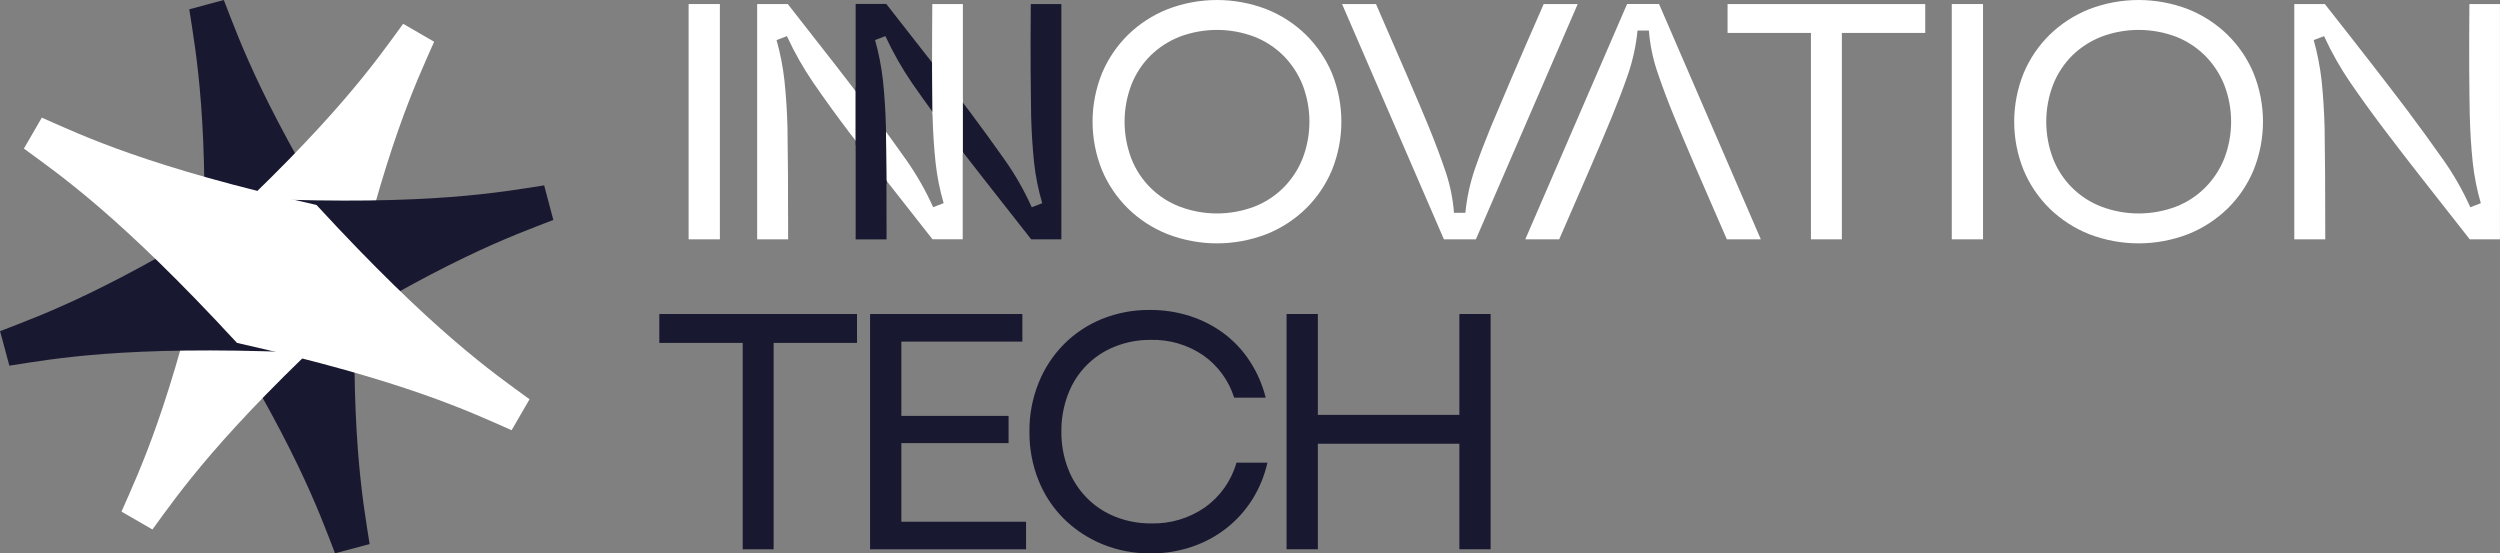 <?xml version="1.0" encoding="utf-8"?>
<!-- Generator: Adobe Illustrator 16.0.0, SVG Export Plug-In . SVG Version: 6.00 Build 0)  -->
<!DOCTYPE svg PUBLIC "-//W3C//DTD SVG 1.1//EN" "http://www.w3.org/Graphics/SVG/1.1/DTD/svg11.dtd">
<svg version="1.1" id="Group_1" xmlns="http://www.w3.org/2000/svg" xmlns:xlink="http://www.w3.org/1999/xlink" x="0px" y="0px"
	 width="190.436px" height="42.15px" viewBox="0 0 190.436 42.15" enable-background="new 0 0 190.436 42.15" xml:space="preserve">
<rect x="0" y="0" width="190.436" height="42.15" fill="#808080" stroke="none"/>
<rect id="Rectangle_1" x="52.455" y="0.308" fill="#FFFFFF" width="2.381" height="17.923"/>
<path id="Path_1" fill="#FFFFFF" d="M99.221,12.083c-0.332,0.83-0.828,1.584-1.458,2.217c-0.635,0.631-1.395,1.123-2.229,1.446
	c-1.824,0.684-3.834,0.684-5.658,0c-1.688-0.642-3.027-1.965-3.688-3.646c-0.699-1.821-0.699-3.837,0-5.658
	c0.329-0.831,0.825-1.586,1.458-2.217c0.64-0.623,1.397-1.11,2.229-1.434c1.824-0.683,3.834-0.683,5.658,0
	c0.834,0.324,1.593,0.816,2.229,1.446c0.628,0.635,1.124,1.389,1.458,2.217C99.92,8.266,99.92,10.273,99.221,12.083L99.221,12.083z
	 M99.479,2.65c-0.862-0.839-1.882-1.5-3-1.946c-2.429-0.938-5.121-0.938-7.55,0c-1.118,0.444-2.138,1.105-3,1.946
	c-0.851,0.835-1.526,1.833-1.987,2.933c-0.955,2.364-0.955,5.007,0,7.371c0.461,1.101,1.137,2.098,1.987,2.933
	c0.862,0.841,1.882,1.502,3,1.946c2.429,0.939,5.121,0.939,7.55,0c1.118-0.445,2.138-1.106,3-1.946
	c0.849-0.836,1.522-1.833,1.983-2.933c0.955-2.364,0.955-5.007,0-7.371c-0.461-1.098-1.135-2.094-1.983-2.93V2.65z"/>
<path id="Path_2" fill="#FFFFFF" d="M117.591,0.308c-0.958,2.183-1.77,4.05-2.433,5.6c-0.664,1.55-1.193,2.8-1.589,3.75
	c-0.441,1.075-0.85,2.142-1.217,3.2c-0.372,1.086-0.616,2.211-0.729,3.354h-0.867c-0.078-1.027-0.279-2.041-0.6-3.021
	c-0.384-1.146-0.825-2.321-1.321-3.533c-0.393-0.958-0.921-2.208-1.587-3.75s-1.478-3.408-2.434-5.6h-2.583l7.759,17.925h2.433
	l7.758-17.925H117.591z"/>
<path id="Path_3" fill="#FFFFFF" d="M123.941,0.308l-7.754,17.925h2.583c0.958-2.188,1.77-4.055,2.434-5.601
	c0.662-1.546,1.199-2.8,1.587-3.754c0.441-1.075,0.85-2.137,1.217-3.2c0.372-1.086,0.617-2.211,0.729-3.354h0.867
	c0.078,1.027,0.279,2.042,0.601,3.021c0.383,1.146,0.823,2.323,1.32,3.532c0.393,0.959,0.92,2.21,1.583,3.754
	c0.664,1.544,1.475,3.411,2.434,5.601h2.588l-7.753-17.925H123.941z"/>
<path id="Path_4" fill="#FFFFFF" d="M131.597,2.51h6.35v15.722h2.356V2.51h6.35V0.31h-15.056V2.51z"/>
<rect id="Rectangle_2" x="148.675" y="0.308" fill="#FFFFFF" width="2.381" height="17.923"/>
<path id="Path_5" fill="#FFFFFF" d="M169.429,12.083c-0.332,0.831-0.829,1.585-1.462,2.217s-1.391,1.124-2.225,1.446
	c-1.824,0.684-3.834,0.684-5.658,0c-1.688-0.642-3.027-1.965-3.688-3.646c-0.699-1.821-0.699-3.837,0-5.658
	c0.329-0.831,0.825-1.586,1.458-2.217c0.64-0.623,1.397-1.11,2.229-1.434c1.824-0.683,3.834-0.683,5.658,0
	c0.833,0.323,1.591,0.816,2.225,1.446c0.631,0.634,1.128,1.388,1.462,2.217C170.129,8.266,170.129,10.273,169.429,12.083
	L169.429,12.083z M169.683,2.65c-0.862-0.84-1.882-1.501-3-1.946c-2.431-0.938-5.123-0.938-7.554,0
	c-1.118,0.446-2.137,1.107-3,1.946c-0.85,0.836-1.524,1.833-1.983,2.933c-0.955,2.364-0.955,5.007,0,7.371
	c0.459,1.1,1.134,2.098,1.983,2.933c0.863,0.839,1.882,1.5,3,1.946c2.431,0.939,5.123,0.939,7.554,0
	c1.118-0.445,2.138-1.106,3-1.946c0.852-0.834,1.525-1.832,1.983-2.933c0.955-2.364,0.955-5.007,0-7.371
	c-0.458-1.1-1.133-2.096-1.983-2.93V2.65z"/>
<path id="Path_6" fill="#FFFFFF" d="M188.105,0.308c-0.017,1.962-0.021,3.646-0.013,5.054c0.008,1.406,0.021,2.556,0.042,3.446
	c0.033,1.263,0.109,2.462,0.229,3.6c0.115,1.039,0.319,2.067,0.612,3.071l-0.8,0.308c-0.562-1.252-1.24-2.448-2.029-3.571
	c-0.912-1.296-1.829-2.558-2.75-3.786c-0.732-0.976-1.625-2.13-2.662-3.472s-2.254-2.887-3.638-4.646h-2.329v17.921h2.359
	c0-1.967-0.005-3.648-0.014-5.046c-0.008-1.397-0.021-2.551-0.037-3.458c-0.033-1.263-0.112-2.462-0.229-3.601
	c-0.118-1.039-0.319-2.067-0.6-3.075l0.788-0.3c0.573,1.251,1.254,2.449,2.032,3.583c0.888,1.288,1.802,2.547,2.742,3.779
	c0.733,0.971,1.625,2.126,2.675,3.467c1.051,1.341,2.267,2.891,3.65,4.65h2.3V0.308H188.105z"/>
<path id="Path_7" fill="#FFFFFF" d="M73.346,7.816V0.308h-2.329C71.005,2,70.996,3.487,71,4.771l0.146,0.183
	C71.979,6.029,72.712,6.979,73.346,7.816z"/>
<path id="Path_8" fill="#FFFFFF" d="M63.642,4.954c-1.041-1.337-2.252-2.886-3.633-4.646h-2.333v17.925h2.36
	c0-1.967-0.004-3.648-0.013-5.046c-0.008-1.397-0.02-2.551-0.037-3.458c-0.033-1.263-0.11-2.463-0.232-3.601
	c-0.115-1.039-0.315-2.068-0.601-3.075l0.792-0.3c0.574,1.251,1.255,2.449,2.033,3.583c0.888,1.288,1.8,2.547,2.737,3.779l0.463,0.6
	V6.945C64.708,6.333,64.2,5.67,63.642,4.954z"/>
<path id="Path_9" fill="#FFFFFF" d="M71.037,8.525v0.283c0.033,1.263,0.11,2.462,0.232,3.6c0.115,1.038,0.32,2.064,0.613,3.067
	l-0.8,0.308c-0.562-1.252-1.241-2.448-2.029-3.571c-0.521-0.742-1.046-1.467-1.571-2.187c0.018,0.854,0.025,1.908,0.033,3.162v0.562
	c1.021,1.304,2.193,2.797,3.518,4.479h2.3v-6.637c-0.408-0.533-0.783-1.024-1.125-1.475C71.82,9.592,71.429,9.058,71.037,8.525z"/>
<path id="Path_10" fill="#181830" d="M67.487,10.025v-0.3c-0.033-1.263-0.109-2.463-0.229-3.601c-0.117-1.039-0.317-2.067-0.6-3.075
	l0.786-0.3c0.577,1.249,1.258,2.447,2.033,3.583C69.99,7.075,70.511,7.8,71.036,8.52c-0.013-0.842-0.024-1.896-0.033-3.163
	c0-0.192,0-0.388,0-0.592c-1.009-1.301-2.173-2.788-3.492-4.464h-2.332v6.638c0.408,0.533,0.783,1.026,1.125,1.479
	C66.7,8.95,67.096,9.487,67.487,10.025z"/>
<path id="Path_11" fill="#181830" d="M65.179,10.721v7.513h2.354c0-1.708,0-3.2-0.009-4.483l-0.129-0.167
	C66.554,12.512,65.815,11.558,65.179,10.721z"/>
<path id="Path_12" fill="#181830" d="M78.521,0.308C78.5,2.27,78.5,3.958,78.508,5.362s0.021,2.558,0.037,3.446
	c0.033,1.263,0.109,2.462,0.229,3.6c0.114,1.04,0.321,2.067,0.617,3.071l-0.8,0.308c-0.56-1.253-1.239-2.449-2.029-3.571
	c-0.912-1.296-1.829-2.558-2.75-3.786l-0.463-0.608v3.766c0.476,0.612,0.987,1.275,1.55,1.992c1.051,1.342,2.267,2.892,3.65,4.65
	h2.3V0.308H78.521z"/>
<path id="Path_13" fill="#181830" d="M67.487,9.879c-0.399-0.542-0.786-1.246-1.183-1.774c-0.342-0.45-0.717-0.946-1.125-1.476v4.4
	c0.637,0.837,1.379,1.775,2.217,2.846l0.133,0.167l-0.008-0.857C67.512,11.933,67.5,10.733,67.487,9.879z"/>
<path id="Path_14" fill="#FFFFFF" d="M71.146,4.734L71,4.547c0,0.2,0,0.625,0,0.817c0.008,1.267,0.021,2.458,0.033,3.3
	c0.05,0.067,0.092,0.212,0.142,0.279c0.342,0.463,0.65,0.992,1,1.446c0.35,0.453,0.758,0.8,1.167,1.333V7.592
	C72.711,6.755,71.98,5.802,71.146,4.734z"/>
<path id="Path_15" fill="#181830" d="M65.282,23.92v2.2h-6.351v15.722h-2.356V26.12h-6.352v-2.2H65.282z"/>
<path id="Path_16" fill="#181830" d="M66.277,23.92h11.601v2.101H68.66v5.66h8.167v2.072H68.66v5.99h9.5v2.1H66.277V23.92z"/>
<path id="Path_17" fill="#181830" d="M78.417,32.88c-0.014-1.267,0.222-2.523,0.691-3.699c0.438-1.101,1.091-2.103,1.921-2.946
	c0.826-0.834,1.813-1.491,2.9-1.934c1.167-0.471,2.416-0.705,3.675-0.691c1.038-0.005,2.07,0.153,3.059,0.471
	c0.936,0.302,1.813,0.756,2.6,1.346c0.771,0.584,1.435,1.3,1.958,2.113c0.547,0.846,0.949,1.776,1.192,2.754h-2.4
	c-0.41-1.312-1.244-2.45-2.371-3.237c-1.172-0.795-2.563-1.203-3.979-1.167c-0.939-0.01-1.871,0.164-2.742,0.513
	c-1.653,0.654-2.951,1.979-3.571,3.646c-0.341,0.904-0.511,1.863-0.5,2.829c-0.011,0.969,0.163,1.93,0.512,2.833
	c0.317,0.827,0.802,1.58,1.422,2.213c0.613,0.622,1.35,1.11,2.161,1.434c0.881,0.35,1.82,0.524,2.768,0.513
	c1.457,0.035,2.887-0.396,4.083-1.229c1.16-0.829,2.004-2.028,2.392-3.4h2.358c-0.226,1.003-0.62,1.959-1.167,2.829
	c-0.528,0.832-1.194,1.568-1.971,2.175c-0.789,0.614-1.677,1.091-2.625,1.408c-1.006,0.339-2.061,0.508-3.121,0.5
	c-1.264,0.016-2.519-0.223-3.688-0.7c-1.094-0.447-2.091-1.104-2.933-1.933c-0.838-0.836-1.496-1.834-1.934-2.934
	C78.637,35.407,78.403,34.148,78.417,32.88z"/>
<path id="Path_18" fill="#181830" d="M98.004,41.842V23.92h2.382v7.682h10.78V23.92h2.381v17.922h-2.381v-8.039h-10.78v8.039H98.004
	z"/>
<path id="Path_19" fill="#181830" d="M17.05,0l-2.633,0.708c0.521,3.354,1.546,8.768,1.013,21.938
	c7.046,11.137,8.867,16.337,10.092,19.5l2.633-0.7c-0.521-3.358-1.546-8.771-1.012-21.942C20.096,8.367,18.279,3.167,17.05,0z"/>
<path id="Path_20" fill="#FFFFFF" d="M33.07,3.18l-2.361-1.367c-2,2.742-5.108,7.3-14.8,16.232
	C13.016,30.9,10.62,35.867,9.254,38.971l2.357,1.362c2-2.737,5.108-7.292,14.801-16.229C29.308,11.246,31.7,6.284,33.07,3.18z"/>
<path id="Path_21" fill="#181830" d="M42.15,16.754l-0.699-2.633c-3.354,0.518-8.771,1.542-21.938,1.013
	C8.376,22.18,3.171,23.996,0.005,25.226l0.708,2.629c3.354-0.518,8.771-1.542,21.937-1.014C33.783,19.8,38.987,17.979,42.15,16.754z
	"/>
<path id="Path_22" fill="#FFFFFF" d="M38.971,32.771l1.367-2.358c-2.742-2-7.3-5.107-16.229-14.8
	C11.25,12.721,6.284,10.329,3.184,8.961l-1.363,2.358c2.742,2.008,7.292,5.112,16.229,14.8
	C30.904,29.008,35.867,31.404,38.971,32.771z"/>
</svg>
